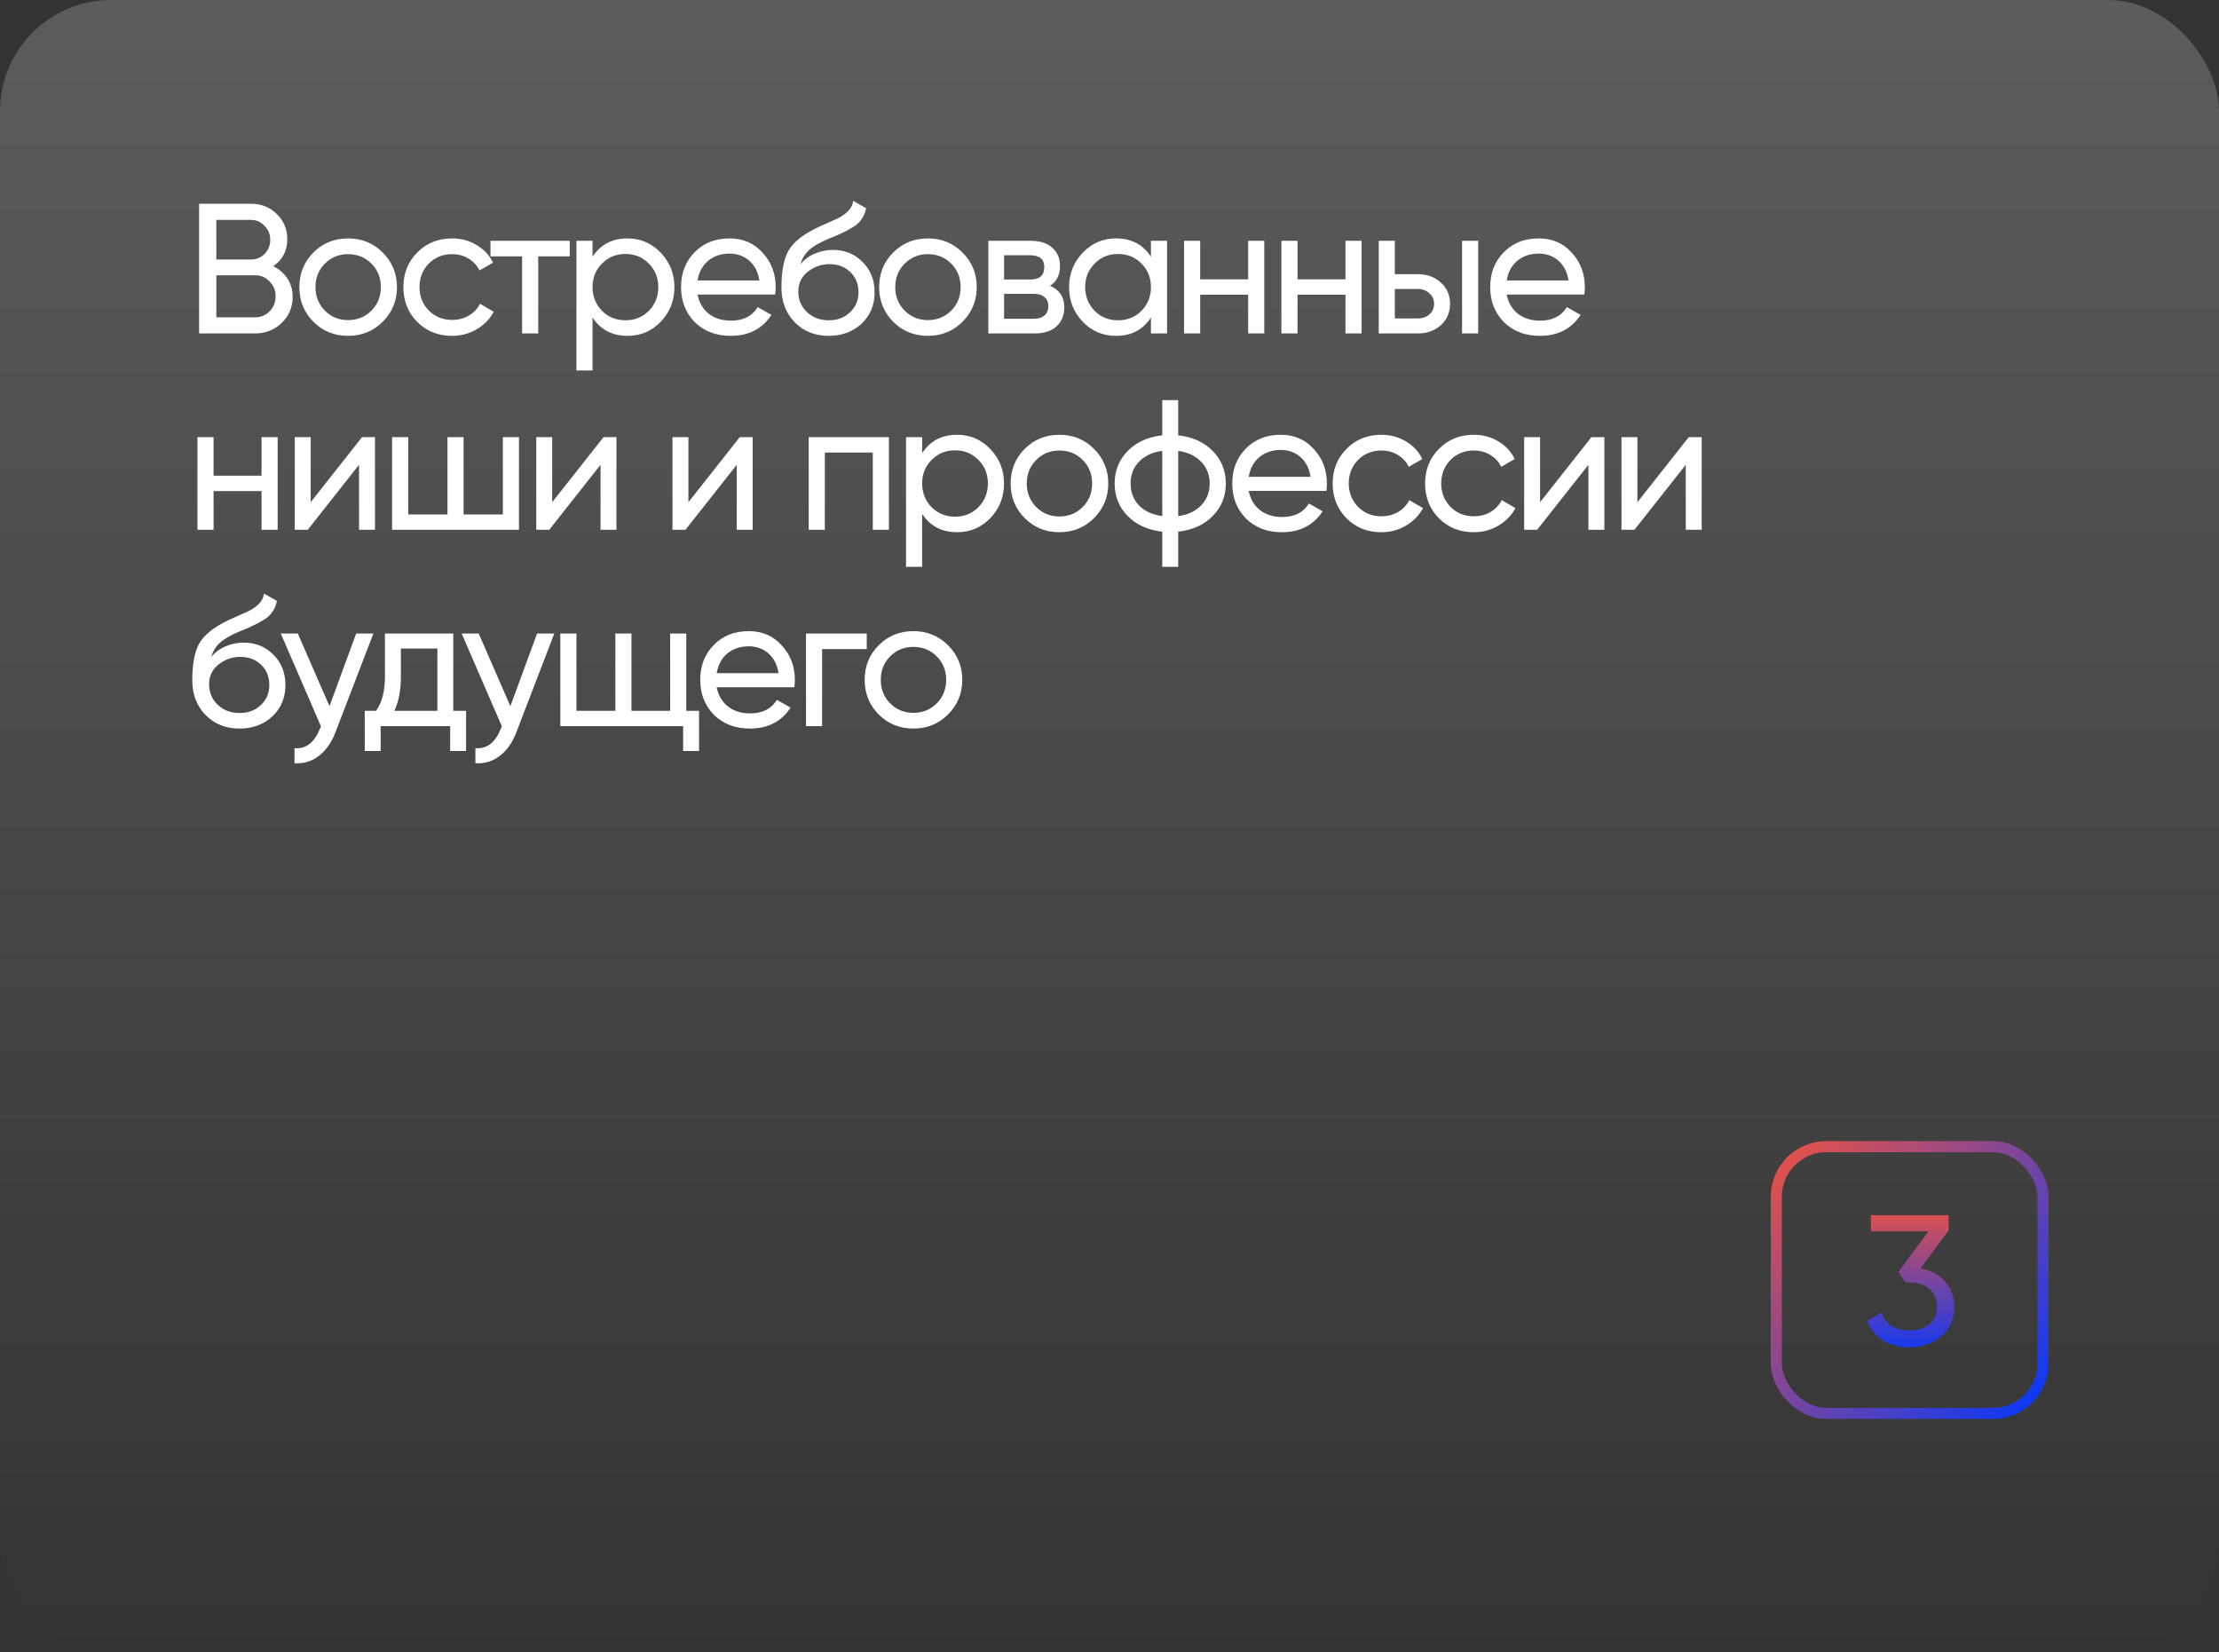 <?xml version="1.0" encoding="UTF-8"?> <svg xmlns="http://www.w3.org/2000/svg" width="599" height="446" viewBox="0 0 599 446" fill="none"><rect x="0" y="0" width="599" height="446" fill="#333333" stroke="none"/> <rect opacity="0.2" width="599" height="446" rx="30" fill="url(#paint0_linear_208_129)"></rect> <path d="M73.75 71.85C75.383 72.65 76.667 73.767 77.6 75.2C78.533 76.633 79 78.267 79 80.1C79 82.9 78.017 85.25 76.05 87.15C74.083 89.05 71.683 90 68.85 90H53.75V55H67.75C70.517 55 72.833 55.917 74.7 57.75C76.6 59.583 77.55 61.85 77.55 64.55C77.55 67.683 76.283 70.117 73.75 71.85ZM67.75 59.35H58.4V70.05H67.75C69.217 70.05 70.45 69.533 71.45 68.5C72.45 67.467 72.95 66.2 72.95 64.7C72.95 63.233 72.433 61.983 71.4 60.95C70.4 59.883 69.183 59.35 67.75 59.35ZM58.4 85.65H68.85C70.417 85.65 71.733 85.1 72.8 84C73.867 82.9 74.4 81.55 74.4 79.95C74.4 78.383 73.85 77.05 72.75 75.95C71.717 74.85 70.417 74.3 68.85 74.3H58.4V85.65ZM103.308 86.85C100.775 89.383 97.658 90.65 93.958 90.65C90.258 90.65 87.141 89.383 84.608 86.85C82.075 84.317 80.808 81.2 80.808 77.5C80.808 73.8 82.075 70.683 84.608 68.15C87.141 65.617 90.258 64.35 93.958 64.35C97.658 64.35 100.775 65.617 103.308 68.15C105.875 70.717 107.158 73.833 107.158 77.5C107.158 81.167 105.875 84.283 103.308 86.85ZM93.958 86.4C96.458 86.4 98.558 85.55 100.258 83.85C101.958 82.15 102.808 80.033 102.808 77.5C102.808 74.967 101.958 72.85 100.258 71.15C98.558 69.45 96.458 68.6 93.958 68.6C91.492 68.6 89.408 69.45 87.708 71.15C86.008 72.85 85.158 74.967 85.158 77.5C85.158 80.033 86.008 82.15 87.708 83.85C89.408 85.55 91.492 86.4 93.958 86.4ZM122.036 90.65C118.27 90.65 115.136 89.4 112.636 86.9C110.136 84.367 108.886 81.233 108.886 77.5C108.886 73.767 110.136 70.65 112.636 68.15C115.136 65.617 118.27 64.35 122.036 64.35C124.503 64.35 126.72 64.95 128.686 66.15C130.653 67.317 132.12 68.9 133.086 70.9L129.436 73C128.803 71.667 127.82 70.6 126.486 69.8C125.186 69 123.703 68.6 122.036 68.6C119.536 68.6 117.436 69.45 115.736 71.15C114.07 72.883 113.236 75 113.236 77.5C113.236 79.967 114.07 82.067 115.736 83.8C117.436 85.5 119.536 86.35 122.036 86.35C123.703 86.35 125.203 85.967 126.536 85.2C127.87 84.4 128.886 83.333 129.586 82L133.286 84.15C132.186 86.15 130.636 87.733 128.636 88.9C126.636 90.067 124.436 90.65 122.036 90.65ZM132.391 65H153.791V69.2H145.291V90H140.941V69.2H132.391V65ZM169.403 64.35C172.903 64.35 175.886 65.633 178.353 68.2C180.819 70.767 182.053 73.867 182.053 77.5C182.053 81.167 180.819 84.283 178.353 86.85C175.919 89.383 172.936 90.65 169.403 90.65C165.269 90.65 162.119 89 159.953 85.7V100H155.603V65H159.953V69.3C162.119 66 165.269 64.35 169.403 64.35ZM168.853 86.45C171.353 86.45 173.453 85.6 175.153 83.9C176.853 82.133 177.703 80 177.703 77.5C177.703 74.967 176.853 72.85 175.153 71.15C173.453 69.417 171.353 68.55 168.853 68.55C166.319 68.55 164.203 69.417 162.503 71.15C160.803 72.85 159.953 74.967 159.953 77.5C159.953 80 160.803 82.133 162.503 83.9C164.203 85.6 166.319 86.45 168.853 86.45ZM209.243 79.5H188.293C188.727 81.7 189.743 83.433 191.343 84.7C192.943 85.933 194.943 86.55 197.343 86.55C200.643 86.55 203.043 85.333 204.543 82.9L208.243 85C205.777 88.767 202.11 90.65 197.243 90.65C193.31 90.65 190.077 89.417 187.543 86.95C185.077 84.417 183.843 81.267 183.843 77.5C183.843 73.7 185.06 70.567 187.493 68.1C189.927 65.6 193.077 64.35 196.943 64.35C200.61 64.35 203.593 65.65 205.893 68.25C208.227 70.783 209.393 73.883 209.393 77.55C209.393 78.183 209.343 78.833 209.243 79.5ZM196.943 68.45C194.643 68.45 192.71 69.1 191.143 70.4C189.61 71.7 188.66 73.467 188.293 75.7H204.993C204.627 73.4 203.71 71.617 202.243 70.35C200.777 69.083 199.01 68.45 196.943 68.45ZM223.695 90.65C219.995 90.65 216.945 89.433 214.545 87C212.145 84.533 210.945 81.4 210.945 77.6C210.945 73.3 211.562 70.017 212.795 67.75C214.062 65.45 216.628 63.367 220.495 61.5C220.695 61.4 220.928 61.283 221.195 61.15C221.495 61.017 221.845 60.867 222.245 60.7C222.678 60.5 223.045 60.333 223.345 60.2L226.045 59C228.712 57.667 230.128 56.067 230.295 54.2L233.795 56.2C233.562 57.367 233.178 58.3 232.645 59C232.612 59.067 232.512 59.217 232.345 59.45C232.178 59.65 232.062 59.8 231.995 59.9C231.928 59.967 231.812 60.083 231.645 60.25C231.512 60.383 231.362 60.517 231.195 60.65C231.062 60.783 230.878 60.917 230.645 61.05C229.412 61.817 228.528 62.317 227.995 62.55C227.795 62.65 227.578 62.75 227.345 62.85C227.145 62.95 226.978 63.033 226.845 63.1C226.712 63.167 226.612 63.217 226.545 63.25L224.895 63.95L223.295 64.6C221.062 65.567 219.412 66.55 218.345 67.55C217.278 68.55 216.512 69.817 216.045 71.35C217.078 70.083 218.378 69.117 219.945 68.45C221.545 67.783 223.178 67.45 224.845 67.45C228.012 67.45 230.662 68.517 232.795 70.65C234.995 72.817 236.095 75.567 236.095 78.9C236.095 82.3 234.928 85.117 232.595 87.35C230.228 89.55 227.262 90.65 223.695 90.65ZM231.745 78.9C231.745 76.667 231.012 74.85 229.545 73.45C228.112 72.017 226.212 71.3 223.845 71.3C221.745 71.3 219.812 71.983 218.045 73.35C216.345 74.717 215.495 76.483 215.495 78.65C215.495 80.917 216.278 82.783 217.845 84.25C219.412 85.717 221.362 86.45 223.695 86.45C226.062 86.45 227.978 85.733 229.445 84.3C230.978 82.867 231.745 81.067 231.745 78.9ZM259.814 86.85C257.281 89.383 254.164 90.65 250.464 90.65C246.764 90.65 243.647 89.383 241.114 86.85C238.581 84.317 237.314 81.2 237.314 77.5C237.314 73.8 238.581 70.683 241.114 68.15C243.647 65.617 246.764 64.35 250.464 64.35C254.164 64.35 257.281 65.617 259.814 68.15C262.381 70.717 263.664 73.833 263.664 77.5C263.664 81.167 262.381 84.283 259.814 86.85ZM250.464 86.4C252.964 86.4 255.064 85.55 256.764 83.85C258.464 82.15 259.314 80.033 259.314 77.5C259.314 74.967 258.464 72.85 256.764 71.15C255.064 69.45 252.964 68.6 250.464 68.6C247.997 68.6 245.914 69.45 244.214 71.15C242.514 72.85 241.664 74.967 241.664 77.5C241.664 80.033 242.514 82.15 244.214 83.85C245.914 85.55 247.997 86.4 250.464 86.4ZM283.442 77.15C286.009 78.217 287.292 80.15 287.292 82.95C287.292 85.083 286.592 86.8 285.192 88.1C283.792 89.367 281.826 90 279.292 90H266.792V65H278.292C280.759 65 282.676 65.617 284.042 66.85C285.442 68.083 286.142 69.733 286.142 71.8C286.142 74.2 285.242 75.983 283.442 77.15ZM278.092 68.9H271.042V75.45H278.092C280.626 75.45 281.892 74.333 281.892 72.1C281.892 69.967 280.626 68.9 278.092 68.9ZM271.042 86.05H279.042C280.309 86.05 281.276 85.75 281.942 85.15C282.642 84.55 282.992 83.7 282.992 82.6C282.992 81.567 282.642 80.767 281.942 80.2C281.276 79.6 280.309 79.3 279.042 79.3H271.042V86.05ZM310.688 69.3V65H315.038V90H310.688V85.7C308.554 89 305.404 90.65 301.238 90.65C297.704 90.65 294.721 89.383 292.288 86.85C289.821 84.283 288.588 81.167 288.588 77.5C288.588 73.867 289.821 70.767 292.288 68.2C294.754 65.633 297.738 64.35 301.238 64.35C305.404 64.35 308.554 66 310.688 69.3ZM301.788 86.45C304.321 86.45 306.438 85.6 308.138 83.9C309.838 82.133 310.688 80 310.688 77.5C310.688 74.967 309.838 72.85 308.138 71.15C306.438 69.417 304.321 68.55 301.788 68.55C299.288 68.55 297.188 69.417 295.488 71.15C293.788 72.85 292.938 74.967 292.938 77.5C292.938 80 293.788 82.133 295.488 83.9C297.188 85.6 299.288 86.45 301.788 86.45ZM336.928 75.4V65H341.278V90H336.928V79.55H323.978V90H319.628V65H323.978V75.4H336.928ZM363.2 75.4V65H367.55V90H363.2V79.55H350.25V90H345.9V65H350.25V75.4H363.2ZM376.521 74H382.721C385.221 74 387.288 74.75 388.921 76.25C390.588 77.717 391.421 79.633 391.421 82C391.421 84.367 390.588 86.3 388.921 87.8C387.254 89.267 385.188 90 382.721 90H372.171V65H376.521V74ZM394.671 90V65H399.021V90H394.671ZM376.521 85.95H382.721C383.988 85.95 385.038 85.583 385.871 84.85C386.704 84.117 387.121 83.167 387.121 82C387.121 80.833 386.688 79.883 385.821 79.15C384.988 78.383 383.954 78 382.721 78H376.521V85.95ZM427.667 79.5H406.717C407.151 81.7 408.167 83.433 409.767 84.7C411.367 85.933 413.367 86.55 415.767 86.55C419.067 86.55 421.467 85.333 422.967 82.9L426.667 85C424.201 88.767 420.534 90.65 415.667 90.65C411.734 90.65 408.501 89.417 405.967 86.95C403.501 84.417 402.267 81.267 402.267 77.5C402.267 73.7 403.484 70.567 405.917 68.1C408.351 65.6 411.501 64.35 415.367 64.35C419.034 64.35 422.017 65.65 424.317 68.25C426.651 70.783 427.817 73.883 427.817 77.55C427.817 78.183 427.767 78.833 427.667 79.5ZM415.367 68.45C413.067 68.45 411.134 69.1 409.567 70.4C408.034 71.7 407.084 73.467 406.717 75.7H423.417C423.051 73.4 422.134 71.617 420.667 70.35C419.201 69.083 417.434 68.45 415.367 68.45ZM70.6 128.4V118H74.95V143H70.6V132.55H57.65V143H53.3V118H57.65V128.4H70.6ZM83.871 135.55L97.722 118H101.221V143H96.921V125.45L83.072 143H79.572V118H83.871V135.55ZM135.743 138.85V118H140.093V143H105.843V118H110.193V138.85H120.793V118H125.143V138.85H135.743ZM149.061 135.55L162.911 118H166.411V143H162.111V125.45L148.261 143H144.761V118H149.061V135.55ZM185.832 135.55L199.682 118H203.182V143H198.882V125.45L185.032 143H181.532V118H185.832V135.55ZM218.304 118H239.954V143H235.604V122.15H222.654V143H218.304V118ZM258.375 117.35C261.875 117.35 264.859 118.633 267.325 121.2C269.792 123.767 271.025 126.867 271.025 130.5C271.025 134.167 269.792 137.283 267.325 139.85C264.892 142.383 261.909 143.65 258.375 143.65C254.242 143.65 251.092 142 248.925 138.7V153H244.575V118H248.925V122.3C251.092 119 254.242 117.35 258.375 117.35ZM257.825 139.45C260.325 139.45 262.425 138.6 264.125 136.9C265.825 135.133 266.675 133 266.675 130.5C266.675 127.967 265.825 125.85 264.125 124.15C262.425 122.417 260.325 121.55 257.825 121.55C255.292 121.55 253.175 122.417 251.475 124.15C249.775 125.85 248.925 127.967 248.925 130.5C248.925 133 249.775 135.133 251.475 136.9C253.175 138.6 255.292 139.45 257.825 139.45ZM295.316 139.85C292.783 142.383 289.666 143.65 285.966 143.65C282.266 143.65 279.149 142.383 276.616 139.85C274.083 137.317 272.816 134.2 272.816 130.5C272.816 126.8 274.083 123.683 276.616 121.15C279.149 118.617 282.266 117.35 285.966 117.35C289.666 117.35 292.783 118.617 295.316 121.15C297.883 123.717 299.166 126.833 299.166 130.5C299.166 134.167 297.883 137.283 295.316 139.85ZM285.966 139.4C288.466 139.4 290.566 138.55 292.266 136.85C293.966 135.15 294.816 133.033 294.816 130.5C294.816 127.967 293.966 125.85 292.266 124.15C290.566 122.45 288.466 121.6 285.966 121.6C283.499 121.6 281.416 122.45 279.716 124.15C278.016 125.85 277.166 127.967 277.166 130.5C277.166 133.033 278.016 135.15 279.716 136.85C281.416 138.55 283.499 139.4 285.966 139.4ZM318.044 143.5V153H313.744V143.5C309.844 143.067 306.727 141.65 304.394 139.25C302.061 136.883 300.894 133.967 300.894 130.5C300.894 127.033 302.061 124.117 304.394 121.75C306.727 119.35 309.844 117.933 313.744 117.5V108H318.044V117.5C321.944 117.933 325.061 119.35 327.394 121.75C329.727 124.117 330.894 127.033 330.894 130.5C330.894 133.967 329.727 136.883 327.394 139.25C325.061 141.65 321.944 143.067 318.044 143.5ZM305.194 130.5C305.194 132.833 305.944 134.8 307.444 136.4C308.977 137.967 311.077 138.933 313.744 139.3V121.7C311.111 122.033 309.027 123 307.494 124.6C305.961 126.167 305.194 128.133 305.194 130.5ZM318.044 121.7V139.3C320.677 138.933 322.744 137.967 324.244 136.4C325.777 134.8 326.544 132.833 326.544 130.5C326.544 128.167 325.777 126.217 324.244 124.65C322.744 123.05 320.677 122.067 318.044 121.7ZM358.034 132.5H337.084C337.518 134.7 338.534 136.433 340.134 137.7C341.734 138.933 343.734 139.55 346.134 139.55C349.434 139.55 351.834 138.333 353.334 135.9L357.034 138C354.568 141.767 350.901 143.65 346.034 143.65C342.101 143.65 338.868 142.417 336.334 139.95C333.868 137.417 332.634 134.267 332.634 130.5C332.634 126.7 333.851 123.567 336.284 121.1C338.718 118.6 341.868 117.35 345.734 117.35C349.401 117.35 352.384 118.65 354.684 121.25C357.018 123.783 358.184 126.883 358.184 130.55C358.184 131.183 358.134 131.833 358.034 132.5ZM345.734 121.45C343.434 121.45 341.501 122.1 339.934 123.4C338.401 124.7 337.451 126.467 337.084 128.7H353.784C353.418 126.4 352.501 124.617 351.034 123.35C349.568 122.083 347.801 121.45 345.734 121.45ZM372.886 143.65C369.119 143.65 365.986 142.4 363.486 139.9C360.986 137.367 359.736 134.233 359.736 130.5C359.736 126.767 360.986 123.65 363.486 121.15C365.986 118.617 369.119 117.35 372.886 117.35C375.353 117.35 377.569 117.95 379.536 119.15C381.503 120.317 382.969 121.9 383.936 123.9L380.286 126C379.653 124.667 378.669 123.6 377.336 122.8C376.036 122 374.553 121.6 372.886 121.6C370.386 121.6 368.286 122.45 366.586 124.15C364.919 125.883 364.086 128 364.086 130.5C364.086 132.967 364.919 135.067 366.586 136.8C368.286 138.5 370.386 139.35 372.886 139.35C374.553 139.35 376.053 138.967 377.386 138.2C378.719 137.4 379.736 136.333 380.436 135L384.136 137.15C383.036 139.15 381.486 140.733 379.486 141.9C377.486 143.067 375.286 143.65 372.886 143.65ZM397.839 143.65C394.072 143.65 390.939 142.4 388.439 139.9C385.939 137.367 384.689 134.233 384.689 130.5C384.689 126.767 385.939 123.65 388.439 121.15C390.939 118.617 394.072 117.35 397.839 117.35C400.306 117.35 402.522 117.95 404.489 119.15C406.456 120.317 407.922 121.9 408.889 123.9L405.239 126C404.606 124.667 403.622 123.6 402.289 122.8C400.989 122 399.506 121.6 397.839 121.6C395.339 121.6 393.239 122.45 391.539 124.15C389.872 125.883 389.039 128 389.039 130.5C389.039 132.967 389.872 135.067 391.539 136.8C393.239 138.5 395.339 139.35 397.839 139.35C399.506 139.35 401.006 138.967 402.339 138.2C403.672 137.4 404.689 136.333 405.389 135L409.089 137.15C407.989 139.15 406.439 140.733 404.439 141.9C402.439 143.067 400.239 143.65 397.839 143.65ZM415.733 135.55L429.583 118H433.083V143H428.783V125.45L414.933 143H411.433V118H415.733V135.55ZM442.004 135.55L455.854 118H459.354V143H455.054V125.45L441.204 143H437.704V118H442.004V135.55ZM64.65 196.65C60.95 196.65 57.9 195.433 55.5 193C53.1 190.533 51.9 187.4 51.9 183.6C51.9 179.3 52.517 176.017 53.75 173.75C55.017 171.45 57.583 169.367 61.45 167.5C61.65 167.4 61.883 167.283 62.15 167.15C62.45 167.017 62.8 166.867 63.2 166.7C63.633 166.5 64 166.333 64.3 166.2L67 165C69.667 163.667 71.083 162.067 71.25 160.2L74.75 162.2C74.517 163.367 74.133 164.3 73.6 165C73.567 165.067 73.467 165.217 73.3 165.45C73.133 165.65 73.017 165.8 72.95 165.9C72.883 165.967 72.767 166.083 72.6 166.25C72.467 166.383 72.317 166.517 72.15 166.65C72.017 166.783 71.833 166.917 71.6 167.05C70.367 167.817 69.483 168.317 68.95 168.55C68.75 168.65 68.533 168.75 68.3 168.85C68.1 168.95 67.933 169.033 67.8 169.1C67.667 169.167 67.567 169.217 67.5 169.25L65.85 169.95L64.25 170.6C62.017 171.567 60.367 172.55 59.3 173.55C58.233 174.55 57.467 175.817 57 177.35C58.033 176.083 59.333 175.117 60.9 174.45C62.5 173.783 64.133 173.45 65.8 173.45C68.967 173.45 71.617 174.517 73.75 176.65C75.95 178.817 77.05 181.567 77.05 184.9C77.05 188.3 75.883 191.117 73.55 193.35C71.183 195.55 68.217 196.65 64.65 196.65ZM72.7 184.9C72.7 182.667 71.967 180.85 70.5 179.45C69.067 178.017 67.167 177.3 64.8 177.3C62.7 177.3 60.767 177.983 59 179.35C57.3 180.717 56.45 182.483 56.45 184.65C56.45 186.917 57.233 188.783 58.8 190.25C60.367 191.717 62.317 192.45 64.65 192.45C67.017 192.45 68.933 191.733 70.4 190.3C71.933 188.867 72.7 187.067 72.7 184.9ZM88.943 190.6L96.143 171H100.793L90.593 197.55C89.526 200.383 88.026 202.533 86.093 204C84.159 205.5 81.959 206.167 79.493 206V201.95C82.526 202.183 84.776 200.517 86.243 196.95L86.643 196.05L75.793 171H80.393L88.943 190.6ZM122.363 171V191.85H125.812V202.7H121.513V196H102.763V202.7H98.463V191.85H101.513C103.113 189.65 103.913 186.567 103.913 182.6V171H122.363ZM106.463 191.85H118.063V175.05H108.213V182.6C108.213 186.267 107.629 189.35 106.463 191.85ZM137.775 190.6L144.975 171H149.625L139.425 197.55C138.358 200.383 136.858 202.533 134.925 204C132.991 205.5 130.791 206.167 128.325 206V201.95C131.358 202.183 133.608 200.517 135.075 196.95L135.475 196.05L124.625 171H129.225L137.775 190.6ZM185.257 171V191.85H188.707V202.7H184.407V196H151.257V171H155.607V191.85H166.107V171H170.457V191.85H180.907V171H185.257ZM214.419 185.5H193.469C193.902 187.7 194.919 189.433 196.519 190.7C198.119 191.933 200.119 192.55 202.519 192.55C205.819 192.55 208.219 191.333 209.719 188.9L213.419 191C210.952 194.767 207.286 196.65 202.419 196.65C198.486 196.65 195.252 195.417 192.719 192.95C190.252 190.417 189.019 187.267 189.019 183.5C189.019 179.7 190.236 176.567 192.669 174.1C195.102 171.6 198.252 170.35 202.119 170.35C205.786 170.35 208.769 171.65 211.069 174.25C213.402 176.783 214.569 179.883 214.569 183.55C214.569 184.183 214.519 184.833 214.419 185.5ZM202.119 174.45C199.819 174.45 197.886 175.1 196.319 176.4C194.786 177.7 193.836 179.467 193.469 181.7H210.169C209.802 179.4 208.886 177.617 207.419 176.35C205.952 175.083 204.186 174.45 202.119 174.45ZM217.57 171H233.97V175.2H221.92V196H217.57V171ZM255.908 192.85C253.374 195.383 250.258 196.65 246.558 196.65C242.858 196.65 239.741 195.383 237.208 192.85C234.674 190.317 233.408 187.2 233.408 183.5C233.408 179.8 234.674 176.683 237.208 174.15C239.741 171.617 242.858 170.35 246.558 170.35C250.258 170.35 253.374 171.617 255.908 174.15C258.474 176.717 259.758 179.833 259.758 183.5C259.758 187.167 258.474 190.283 255.908 192.85ZM246.558 192.4C249.058 192.4 251.158 191.55 252.858 189.85C254.558 188.15 255.408 186.033 255.408 183.5C255.408 180.967 254.558 178.85 252.858 177.15C251.158 175.45 249.058 174.6 246.558 174.6C244.091 174.6 242.008 175.45 240.308 177.15C238.608 178.85 237.758 180.967 237.758 183.5C237.758 186.033 238.608 188.15 240.308 189.85C242.008 191.55 244.091 192.4 246.558 192.4Z" fill="white"></path> <rect x="479.5" y="309.5" width="72" height="72" rx="13.5" stroke="url(#paint1_linear_208_129)" stroke-width="3"></rect> <path d="M526.021 332.1L518.421 342.35C521.154 342.85 523.354 344.017 525.021 345.85C526.688 347.683 527.521 349.95 527.521 352.65C527.521 356.083 526.354 358.767 524.021 360.7C521.654 362.667 518.821 363.65 515.521 363.65C512.788 363.65 510.404 363.033 508.371 361.8C506.338 360.567 504.888 358.817 504.021 356.55L507.921 354.25C508.954 357.483 511.488 359.1 515.521 359.1C517.721 359.1 519.488 358.533 520.821 357.4C522.188 356.233 522.871 354.65 522.871 352.65C522.871 350.65 522.188 349.067 520.821 347.9C519.488 346.733 517.721 346.15 515.521 346.15H514.321L512.471 343.3L520.571 332.35H505.021V328H526.021V332.1Z" fill="url(#paint2_linear_208_129)"></path> <defs> <linearGradient id="paint0_linear_208_129" x1="299.5" y1="0" x2="299.5" y2="446" gradientUnits="userSpaceOnUse"> <stop stop-color="white"></stop> <stop offset="1" stop-color="white" stop-opacity="0"></stop> </linearGradient> <linearGradient id="paint1_linear_208_129" x1="478" y1="308" x2="553" y2="383" gradientUnits="userSpaceOnUse"> <stop stop-color="#EE5340"></stop> <stop offset="1" stop-color="#0037FF"></stop> </linearGradient> <linearGradient id="paint2_linear_208_129" x1="516" y1="324" x2="516" y2="368" gradientUnits="userSpaceOnUse"> <stop stop-color="#EE5340"></stop> <stop offset="1" stop-color="#0037FF"></stop> </linearGradient> </defs> </svg> 